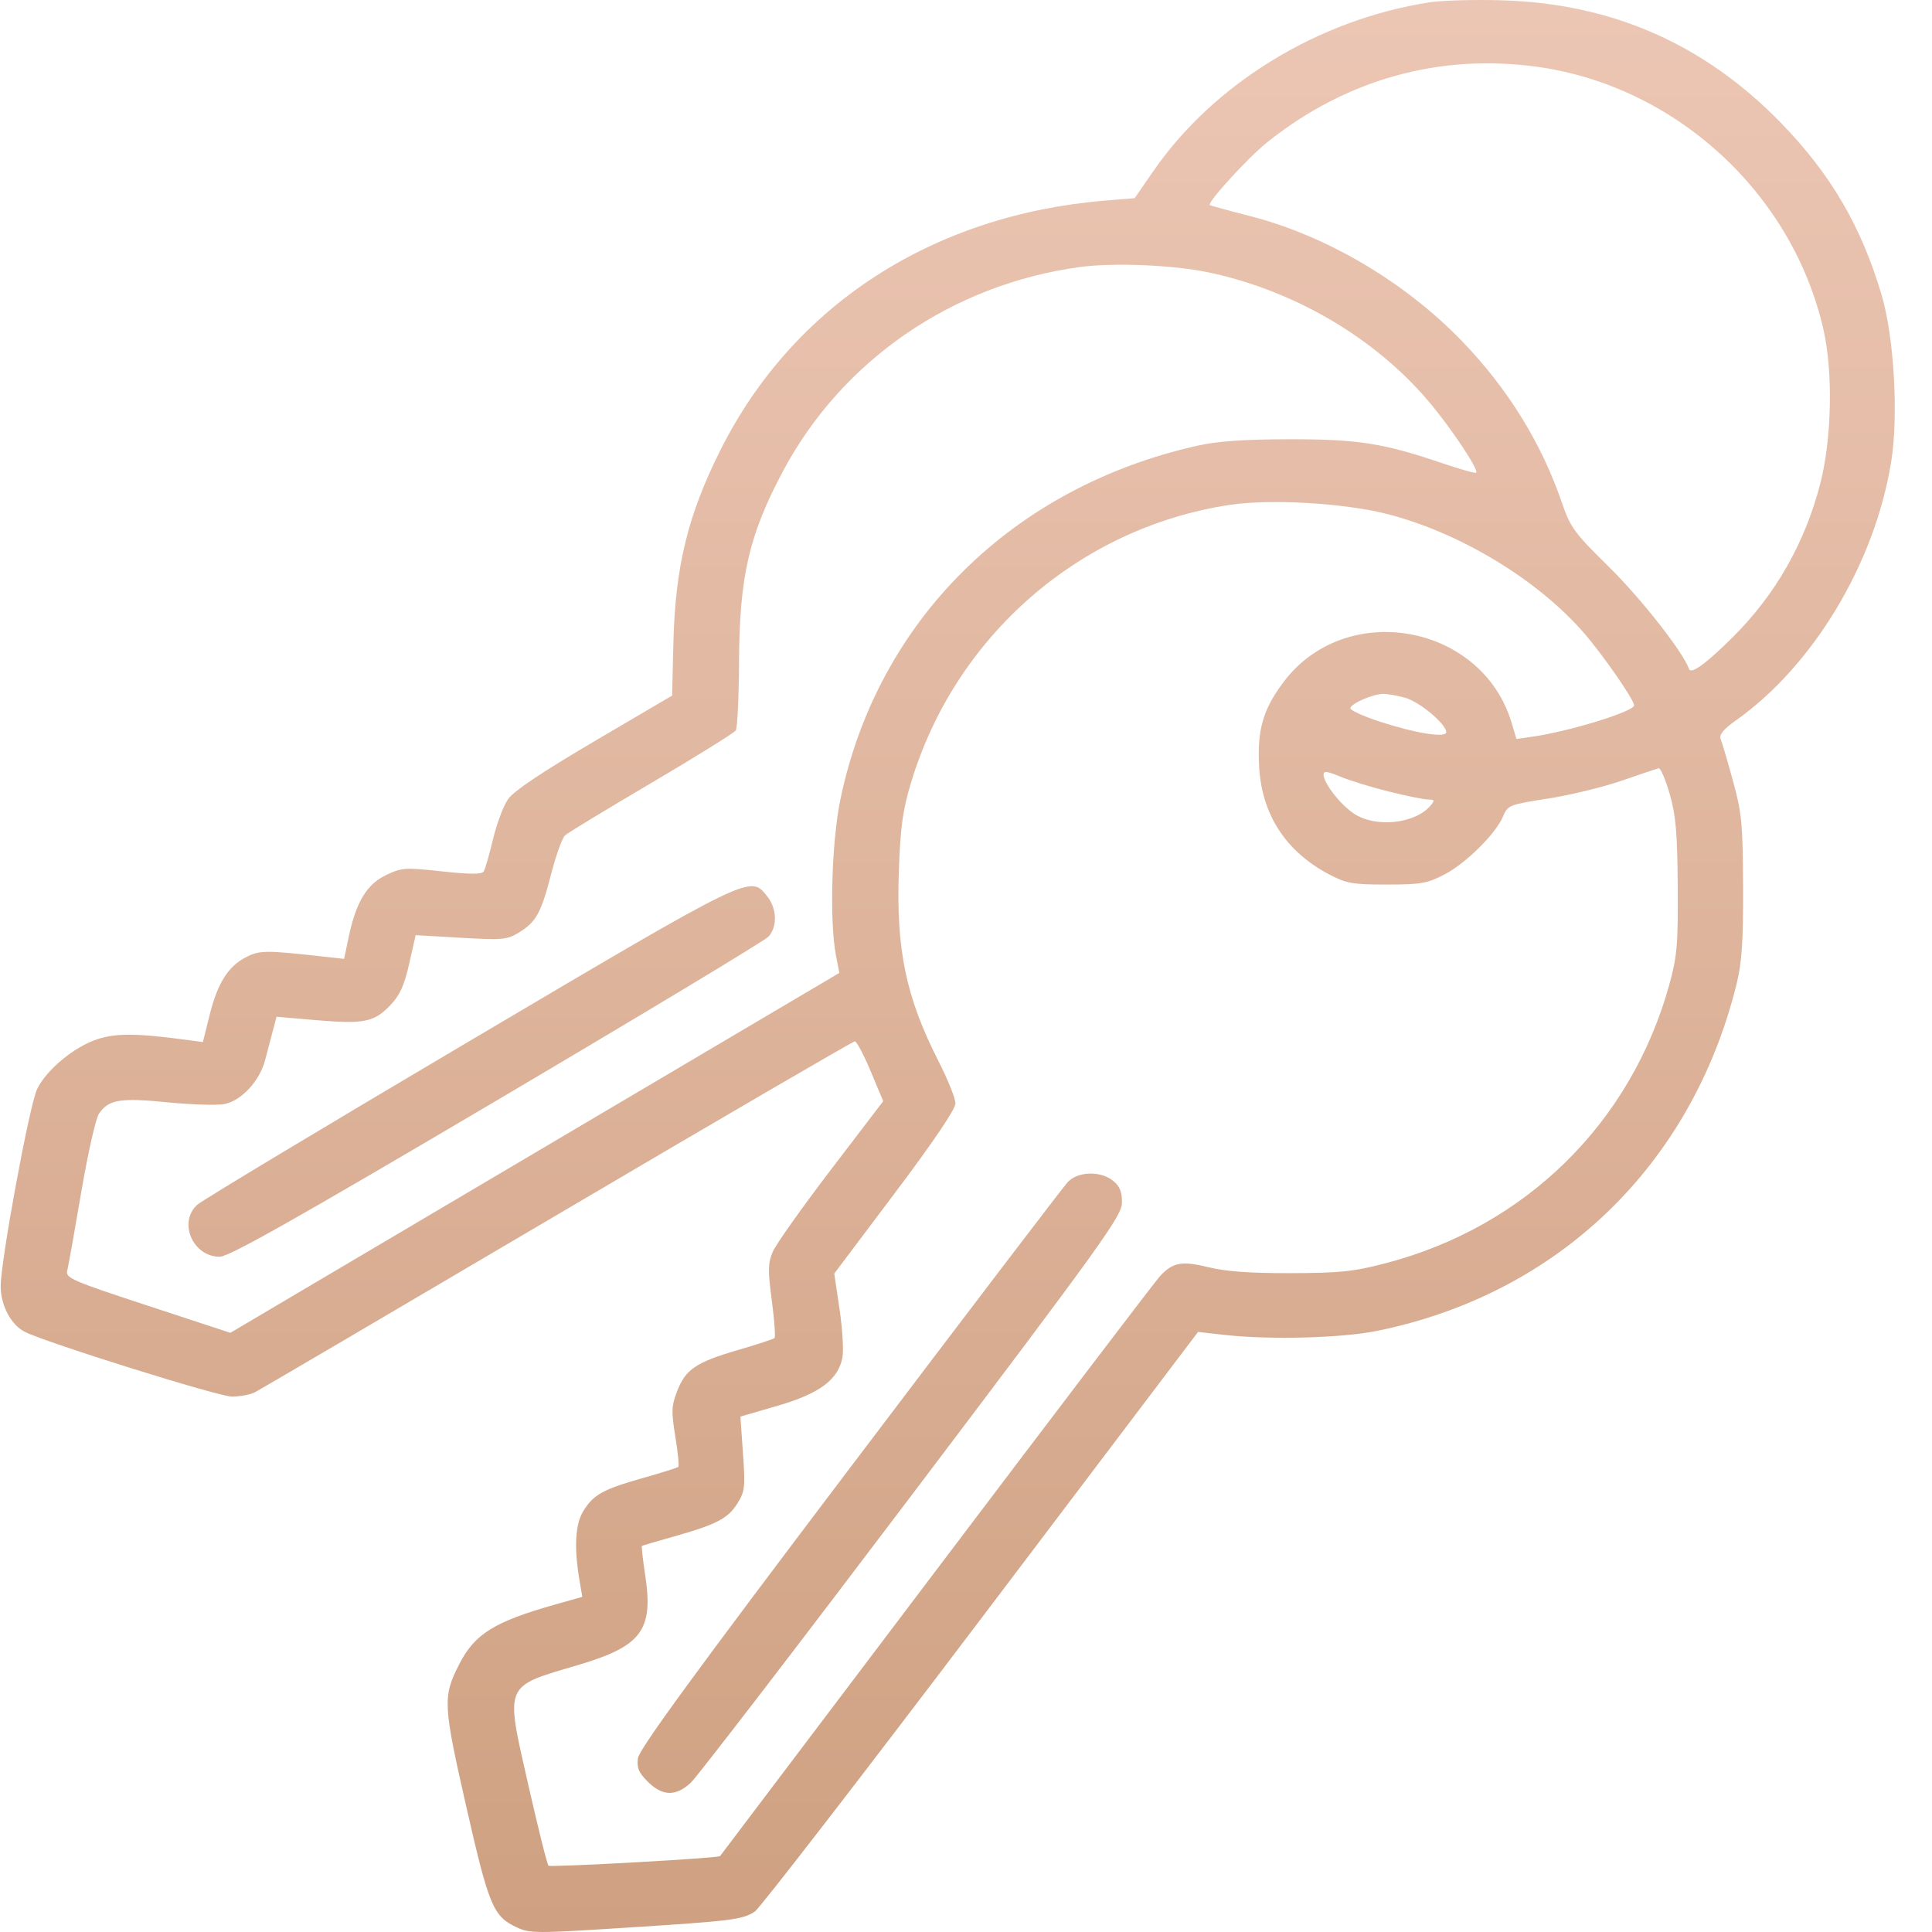 <?xml version="1.0" encoding="UTF-8"?> <svg xmlns="http://www.w3.org/2000/svg" width="51" height="51" viewBox="0 0 51 51" fill="none"> <path fill-rule="evenodd" clip-rule="evenodd" d="M37.73 0.062C34.798 0.518 32.045 2.202 30.446 4.516L29.952 5.231L29.181 5.294C24.617 5.671 20.936 8.056 19.018 11.88C18.158 13.594 17.825 14.961 17.776 16.966L17.742 18.362L15.687 19.57C14.305 20.383 13.559 20.882 13.412 21.095C13.291 21.269 13.112 21.745 13.014 22.154C12.916 22.562 12.806 22.945 12.768 23.005C12.719 23.083 12.41 23.082 11.666 23.002C10.693 22.896 10.606 22.902 10.191 23.1C9.682 23.343 9.4 23.809 9.206 24.73L9.083 25.312L8.574 25.256C7.01 25.081 6.855 25.082 6.498 25.265C6.022 25.508 5.743 25.951 5.532 26.799L5.356 27.508L4.939 27.452C3.614 27.274 3.068 27.269 2.568 27.433C1.958 27.633 1.224 28.241 0.979 28.751C0.777 29.171 0.018 33.281 0.018 33.955C0.018 34.453 0.287 34.966 0.647 35.153C1.19 35.434 5.765 36.866 6.12 36.866C6.334 36.866 6.608 36.815 6.73 36.752C6.851 36.69 10.444 34.581 14.714 32.064C18.983 29.548 22.517 27.489 22.565 27.489C22.614 27.489 22.802 27.845 22.984 28.279L23.315 29.068L21.931 30.881C21.17 31.878 20.48 32.852 20.398 33.045C20.272 33.342 20.268 33.536 20.374 34.332C20.442 34.847 20.475 35.292 20.446 35.321C20.417 35.349 19.988 35.49 19.492 35.634C18.381 35.956 18.098 36.146 17.877 36.718C17.724 37.112 17.718 37.256 17.827 37.921C17.895 38.337 17.931 38.697 17.906 38.721C17.882 38.745 17.457 38.879 16.961 39.019C15.914 39.316 15.667 39.453 15.398 39.888C15.187 40.23 15.151 40.836 15.291 41.679L15.371 42.153L14.653 42.356C13.043 42.812 12.533 43.129 12.122 43.933C11.685 44.787 11.695 44.992 12.306 47.68C12.907 50.32 13.018 50.587 13.64 50.877C13.984 51.039 14.154 51.039 16.501 50.888C19.346 50.706 19.593 50.675 19.923 50.462C20.055 50.377 22.741 46.899 25.894 42.734L31.625 35.16L32.345 35.24C33.542 35.372 35.419 35.321 36.355 35.131C41.131 34.161 44.664 30.752 45.841 25.977C45.982 25.402 46.019 24.85 46.013 23.4C46.006 21.742 45.979 21.458 45.744 20.607C45.601 20.085 45.455 19.589 45.42 19.504C45.376 19.396 45.498 19.248 45.82 19.02C47.863 17.575 49.487 14.875 49.921 12.201C50.119 10.986 50.001 8.902 49.671 7.789C49.131 5.968 48.324 4.59 47.002 3.233C44.98 1.159 42.548 0.092 39.644 0.008C38.921 -0.014 38.059 0.011 37.73 0.062ZM40.567 1.762C44.227 2.264 47.318 5.1 48.136 8.706C48.39 9.83 48.354 11.586 48.053 12.757C47.649 14.326 46.871 15.695 45.748 16.812C45.031 17.525 44.637 17.811 44.584 17.655C44.439 17.226 43.32 15.799 42.484 14.977C41.567 14.076 41.455 13.924 41.239 13.293C40.696 11.703 39.808 10.263 38.591 9.003C37.077 7.434 34.995 6.209 32.97 5.696C32.417 5.556 31.952 5.428 31.936 5.413C31.864 5.342 32.953 4.153 33.458 3.75C35.531 2.097 37.991 1.409 40.567 1.762ZM31.875 7.185C34.132 7.653 36.27 8.9 37.7 10.581C38.291 11.276 39.044 12.403 38.968 12.479C38.946 12.5 38.543 12.387 38.072 12.227C36.511 11.697 35.843 11.593 34.027 11.595C32.841 11.597 32.141 11.646 31.614 11.764C26.72 12.857 23.16 16.385 22.183 21.11C21.953 22.224 21.893 24.312 22.066 25.214L22.156 25.683L14.118 30.433L6.081 35.183L3.901 34.467C1.879 33.803 1.726 33.736 1.776 33.538C1.805 33.421 1.971 32.494 2.143 31.479C2.316 30.464 2.526 29.531 2.609 29.405C2.861 29.025 3.169 28.973 4.418 29.098C5.046 29.16 5.721 29.182 5.919 29.145C6.365 29.063 6.852 28.541 6.997 27.989C7.055 27.769 7.147 27.421 7.201 27.215L7.3 26.84L8.35 26.93C9.608 27.037 9.875 26.983 10.304 26.535C10.555 26.273 10.671 26.016 10.802 25.439L10.972 24.686L12.166 24.755C13.268 24.818 13.386 24.807 13.698 24.616C14.155 24.336 14.284 24.101 14.552 23.061C14.678 22.573 14.842 22.119 14.915 22.052C14.988 21.985 16.015 21.362 17.195 20.667C18.376 19.971 19.378 19.348 19.422 19.282C19.466 19.215 19.505 18.397 19.509 17.465C19.519 15.227 19.771 14.129 20.66 12.454C22.22 9.514 25.137 7.505 28.51 7.049C29.387 6.93 30.952 6.994 31.875 7.185ZM36.608 13.566C38.52 14.053 40.56 15.28 41.795 16.689C42.294 17.258 43.136 18.471 43.136 18.62C43.136 18.782 41.423 19.309 40.444 19.448L40.03 19.507L39.904 19.084C39.121 16.456 35.511 15.816 33.873 18.016C33.338 18.734 33.184 19.274 33.238 20.241C33.308 21.505 33.945 22.483 35.09 23.084C35.541 23.321 35.706 23.35 36.608 23.35C37.507 23.35 37.676 23.32 38.128 23.085C38.7 22.788 39.486 22.008 39.677 21.55C39.799 21.256 39.839 21.24 40.865 21.08C41.449 20.989 42.324 20.776 42.81 20.608C43.295 20.44 43.734 20.292 43.783 20.28C43.833 20.268 43.965 20.572 44.075 20.956C44.238 21.522 44.278 21.984 44.288 23.4C44.298 24.936 44.271 25.247 44.065 25.993C43.056 29.643 40.271 32.38 36.585 33.344C35.736 33.567 35.381 33.604 34.077 33.608C33.01 33.611 32.366 33.565 31.908 33.453C31.194 33.278 30.962 33.32 30.62 33.688C30.501 33.817 27.841 37.312 24.71 41.454C21.579 45.596 19.013 48.99 19.007 48.997C18.957 49.052 14.527 49.298 14.479 49.249C14.443 49.213 14.207 48.268 13.953 47.148C13.332 44.409 13.278 44.54 15.272 43.949C16.933 43.456 17.251 43.033 17.034 41.597C16.97 41.173 16.93 40.818 16.945 40.808C16.959 40.798 17.336 40.687 17.781 40.562C18.915 40.242 19.214 40.087 19.464 39.689C19.663 39.372 19.676 39.257 19.613 38.368L19.545 37.394L20.529 37.108C21.635 36.786 22.127 36.42 22.238 35.836C22.273 35.652 22.239 35.078 22.162 34.56L22.022 33.619L23.622 31.493C24.644 30.134 25.221 29.28 25.221 29.127C25.221 28.995 25.02 28.494 24.775 28.014C23.916 26.329 23.653 25.069 23.727 22.992C23.769 21.826 23.83 21.385 24.05 20.657C25.216 16.787 28.496 13.93 32.458 13.328C33.526 13.166 35.473 13.278 36.608 13.566ZM37.09 18.418C37.468 18.521 38.177 19.114 38.177 19.327C38.177 19.486 37.371 19.359 36.431 19.052C35.999 18.91 35.646 18.752 35.646 18.698C35.646 18.58 36.23 18.322 36.507 18.317C36.618 18.315 36.881 18.361 37.09 18.418ZM36.657 20.894C37.124 21.01 37.595 21.105 37.702 21.105C37.868 21.105 37.878 21.129 37.766 21.262C37.356 21.748 36.314 21.859 35.739 21.477C35.381 21.239 34.938 20.669 34.938 20.446C34.938 20.345 35.04 20.358 35.373 20.498C35.612 20.599 36.19 20.777 36.657 20.894ZM12.366 27.498C8.553 29.752 5.33 31.69 5.205 31.804C4.698 32.268 5.091 33.175 5.799 33.175C6.046 33.175 7.785 32.194 13.116 29.047C16.962 26.776 20.189 24.831 20.286 24.725C20.525 24.464 20.51 23.983 20.254 23.663C19.799 23.093 19.905 23.042 12.366 27.498ZM28.185 31.205C28.07 31.328 25.48 34.728 22.428 38.761C18.35 44.149 16.869 46.178 16.839 46.414C16.807 46.669 16.861 46.797 17.105 47.037C17.489 47.416 17.837 47.424 18.23 47.065C18.395 46.914 21.024 43.491 24.073 39.459C29.138 32.76 29.616 32.094 29.617 31.743C29.619 31.459 29.557 31.309 29.382 31.169C29.048 30.902 28.45 30.92 28.185 31.205Z" fill="url(#paint0_linear_7_242)"></path> <defs> <linearGradient id="paint0_linear_7_242" x1="25.018" y1="0" x2="25.018" y2="51" gradientUnits="userSpaceOnUse"> <stop stop-color="#ECC6B4"></stop> <stop offset="1" stop-color="#CFA182"></stop> </linearGradient> </defs> </svg> 